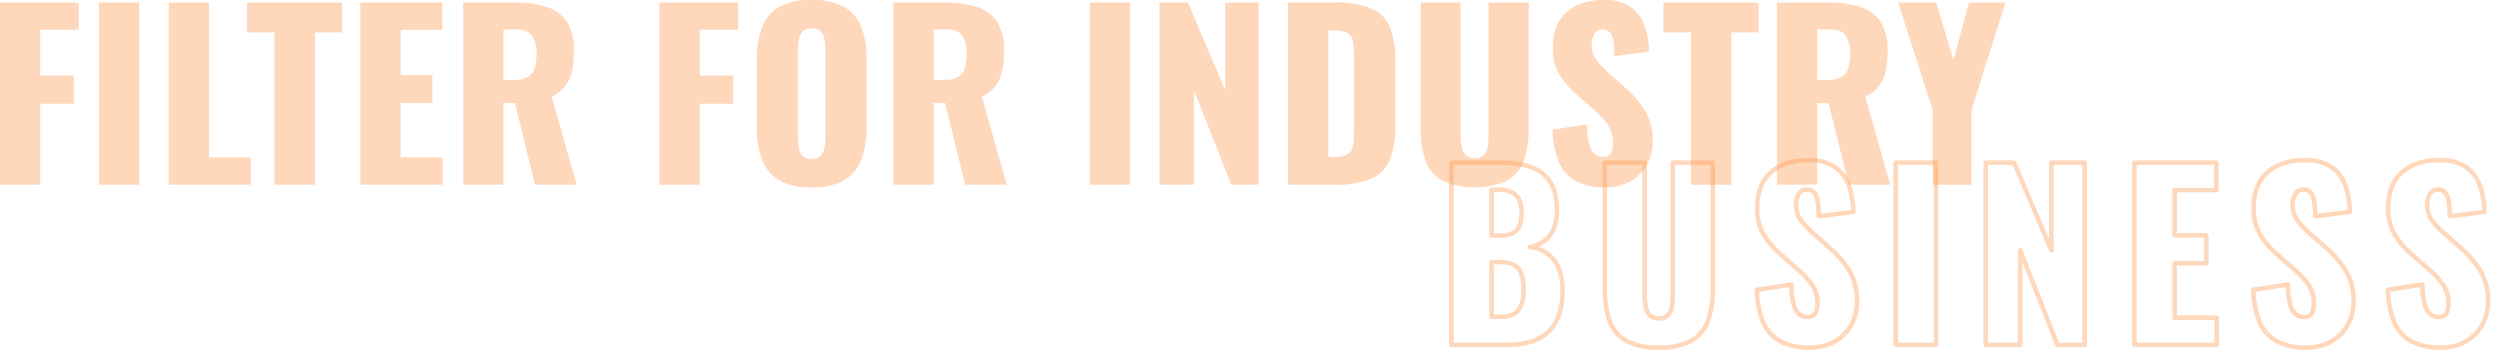 <svg id="txt_fi_mv.svg" xmlns="http://www.w3.org/2000/svg" width="555.594" height="79.906" viewBox="0 0 555.594 79.906">
  <defs>
    <style>
      .cls-1 {
        fill: #ff9b54;
      }

      .cls-1, .cls-2 {
        fill-rule: evenodd;
        opacity: 0.4;
      }

      .cls-2 {
        fill-opacity: 0;
        stroke: #ff9b54;
        stroke-linejoin: round;
        stroke-width: 1px;
      }
    </style>
  </defs>
  <path id="filter_for_Industry" data-name="filter for Industry" class="cls-1" d="M690.848,181.641v-18h7.45v-6.25h-7.45v-10.2h8.55v-6.05H681.9v40.5h8.95Zm22,0v-40.5H703.9v40.5h8.95Zm24.8,0v-6.05h-9.3v-34.45H719.4v40.5h18.25Zm14.25,0v-33.85h6.05v-6.65H736.8v6.65h6.1v33.85h9Zm28.4,0v-6.05h-9.351v-12.1H778v-6.2h-7.05v-10.05h9.25v-6.1H762v40.5h18.3Zm13.5,0v-18.15h2.55l4.45,18.15h9.25l-5.55-19.6a8.113,8.113,0,0,0,3.075-2.375,8.3,8.3,0,0,0,1.475-3.375,22.328,22.328,0,0,0,.4-4.45,11.118,11.118,0,0,0-1.675-6.575,8.614,8.614,0,0,0-4.675-3.225,24.851,24.851,0,0,0-7.1-.9h-11.15v40.5h8.95Zm0-34.5h2.9q2.55,0,3.5,1.45a7.357,7.357,0,0,1,.95,4.05,9.793,9.793,0,0,1-.425,3.075,3.583,3.583,0,0,1-1.475,1.95,5.445,5.445,0,0,1-2.95.675h-2.5v-11.2Zm43.6,34.5v-18h7.45v-6.25H837.4v-10.2h8.55v-6.05h-17.5v40.5h8.95Zm32.124-1a8.917,8.917,0,0,0,3.825-4.6,19.989,19.989,0,0,0,1.15-7.15v-15.05a19.739,19.739,0,0,0-1.15-7.15,8.811,8.811,0,0,0-3.825-4.525,14.329,14.329,0,0,0-7.275-1.575,14.063,14.063,0,0,0-7.2,1.575,8.835,8.835,0,0,0-3.8,4.525,19.717,19.717,0,0,0-1.15,7.15v15.05a19.967,19.967,0,0,0,1.15,7.15,8.943,8.943,0,0,0,3.8,4.6,13.89,13.89,0,0,0,7.2,1.6A14.152,14.152,0,0,0,869.521,180.641Zm-9.3-5.45a3.441,3.441,0,0,1-.8-1.8,14.254,14.254,0,0,1-.175-2.25v-19.5a12.371,12.371,0,0,1,.2-2.275,3.469,3.469,0,0,1,.85-1.775,2.533,2.533,0,0,1,1.95-.7,2.677,2.677,0,0,1,2.05.7,3.485,3.485,0,0,1,.85,1.775,12.459,12.459,0,0,1,.2,2.275v19.5a12.578,12.578,0,0,1-.2,2.25,3.506,3.506,0,0,1-.85,1.8,2.677,2.677,0,0,1-2.05.7A2.589,2.589,0,0,1,860.221,175.191Zm29.175,6.45v-18.15h2.55l4.45,18.15h9.25l-5.55-19.6a8.113,8.113,0,0,0,3.075-2.375,8.3,8.3,0,0,0,1.475-3.375,22.328,22.328,0,0,0,.4-4.45,11.118,11.118,0,0,0-1.675-6.575,8.614,8.614,0,0,0-4.675-3.225,24.851,24.851,0,0,0-7.1-.9h-11.15v40.5h8.95Zm0-34.5h2.9q2.55,0,3.5,1.45a7.357,7.357,0,0,1,.95,4.05,9.793,9.793,0,0,1-.425,3.075,3.583,3.583,0,0,1-1.475,1.95,5.445,5.445,0,0,1-2.95.675h-2.5v-11.2Zm43.649,34.5v-40.5H924.1v40.5h8.95Zm14.2,0v-21l8.3,21h6.05v-40.5h-7.4v19.5l-8.3-19.5h-6.3v40.5h7.65Zm31.25,0a19.971,19.971,0,0,0,8.175-1.35,7.867,7.867,0,0,0,4.125-4.225,19.485,19.485,0,0,0,1.2-7.425v-14.7a18.934,18.934,0,0,0-1.2-7.325,7.782,7.782,0,0,0-4.15-4.15,20.669,20.669,0,0,0-8.25-1.325h-10.25v40.5H978.5Zm-1.4-34.25h1.35a6.286,6.286,0,0,1,2.9.5,2.4,2.4,0,0,1,1.175,1.6,12.433,12.433,0,0,1,.275,2.9v17.65a16.685,16.685,0,0,1-.225,3,2.638,2.638,0,0,1-1.125,1.8,5.5,5.5,0,0,1-2.95.6h-1.4v-28.05Zm39.795,33.325a8.309,8.309,0,0,0,3.68-4.45,20.853,20.853,0,0,0,1.07-7.175v-27.95h-8.9v29.3a17.5,17.5,0,0,1-.17,2.5,4.05,4.05,0,0,1-.83,2.05,3.117,3.117,0,0,1-4.17,0,4.18,4.18,0,0,1-.88-2.05,16.2,16.2,0,0,1-.2-2.5v-29.3h-8.845v27.95a21.382,21.382,0,0,0,1.05,7.175,8.172,8.172,0,0,0,3.675,4.45A18.044,18.044,0,0,0,1016.89,180.716Zm27.33,0.175a9.463,9.463,0,0,0,3.67-3.675,10.386,10.386,0,0,0,1.3-5.175,12.789,12.789,0,0,0-1.82-7.05,22.808,22.808,0,0,0-4.48-5.1l-3.35-2.95a21.314,21.314,0,0,1-2.82-2.975,5.918,5.918,0,0,1-1.08-3.675,4.383,4.383,0,0,1,.58-2.1,1.926,1.926,0,0,1,1.82-1.05,1.985,1.985,0,0,1,1.7.725,4.3,4.3,0,0,1,.73,2.05,29.059,29.059,0,0,1,.22,3.125l7.7-.95a23.4,23.4,0,0,0-.42-3.775,11.96,11.96,0,0,0-1.4-3.75,7.635,7.635,0,0,0-3-2.875,10.744,10.744,0,0,0-5.23-1.1c-3.5,0-6.26.908-8.3,2.725s-3.05,4.442-3.05,7.875a11.193,11.193,0,0,0,1.58,6.125,19.577,19.577,0,0,0,3.87,4.425l3.5,3.05a18.648,18.648,0,0,1,3.25,3.475,7.215,7.215,0,0,1,1.2,4.225,4.891,4.891,0,0,1-.42,2,1.784,1.784,0,0,1-1.83.95,2.7,2.7,0,0,1-1.87-.7,4.6,4.6,0,0,1-1.2-2.3,18.787,18.787,0,0,1-.48-4.2l-7.65,1.15a19.32,19.32,0,0,0,1.45,7.325,8.658,8.658,0,0,0,3.85,4.175,13.472,13.472,0,0,0,6.35,1.35A11.2,11.2,0,0,0,1044.22,180.891Zm22.47,0.75v-33.85h6.05v-6.65h-21.15v6.65h6.1v33.85h9Zm19.05,0v-18.15h2.55l4.45,18.15h9.25l-5.55-19.6a7.6,7.6,0,0,0,4.55-5.75,22.035,22.035,0,0,0,.4-4.45,11.09,11.09,0,0,0-1.67-6.575,8.637,8.637,0,0,0-4.68-3.225,24.817,24.817,0,0,0-7.1-.9h-11.15v40.5h8.95Zm0-34.5h2.9c1.7,0,2.87.483,3.5,1.45a7.3,7.3,0,0,1,.95,4.05,9.892,9.892,0,0,1-.42,3.075,3.573,3.573,0,0,1-1.48,1.95,5.435,5.435,0,0,1-2.95.675h-2.5v-11.2Zm34.3,34.5v-16.55l7.55-23.95h-8.1l-3.45,12.8-3.85-12.8h-8.45l7.7,23.95v16.55h8.6Z" transform="translate(-681.906 -140.594)"/>
  <path id="BUSINESS_のコピー_4" data-name="BUSINESS のコピー 4" class="cls-2" d="M1016.91,217.24a17.783,17.783,0,0,0,5.22-.7,9.689,9.689,0,0,0,3.83-2.15,9.392,9.392,0,0,0,2.37-3.725,15.933,15.933,0,0,0,.83-5.425,13.259,13.259,0,0,0-.83-4.95,7.639,7.639,0,0,0-2.42-3.275,8.083,8.083,0,0,0-3.95-1.525,7.469,7.469,0,0,0,3.17-1.35,6.5,6.5,0,0,0,2.05-2.675,10.438,10.438,0,0,0,.73-4.125,12.479,12.479,0,0,0-1.03-5.475,7.647,7.647,0,0,0-2.82-3.2,11.349,11.349,0,0,0-4.13-1.525,29.073,29.073,0,0,0-4.92-.4h-10.55v40.5h12.45Zm-3.5-18.4h1.85a6.532,6.532,0,0,1,3.1.625,3.609,3.609,0,0,1,1.65,1.975,10.884,10.884,0,0,1,.5,3.65,7.259,7.259,0,0,1-1.13,4.4c-0.75,1-2.11,1.5-4.07,1.5h-1.9V198.84Zm0-16.1h1.55a6.412,6.412,0,0,1,2.82.55,3.724,3.724,0,0,1,1.7,1.625,5.664,5.664,0,0,1,.58,2.675,9.787,9.787,0,0,1-.38,2.9,3.127,3.127,0,0,1-1.42,1.825,6.176,6.176,0,0,1-3.1.625h-1.75v-10.2Zm44.4,33.575a8.332,8.332,0,0,0,3.67-4.45,20.833,20.833,0,0,0,1.08-7.175V176.74h-8.9v29.3a17.508,17.508,0,0,1-.18,2.5,4.129,4.129,0,0,1-.82,2.05,3.13,3.13,0,0,1-4.18,0,4.078,4.078,0,0,1-.87-2.05,15.042,15.042,0,0,1-.2-2.5v-29.3h-8.85v27.95a21.378,21.378,0,0,0,1.05,7.175,8.16,8.16,0,0,0,3.67,4.45,14.558,14.558,0,0,0,7.28,1.525A14.408,14.408,0,0,0,1057.81,216.315Zm31.82,0.175a9.556,9.556,0,0,0,3.68-3.675,10.492,10.492,0,0,0,1.3-5.175,12.792,12.792,0,0,0-1.83-7.05,23.014,23.014,0,0,0-4.47-5.1l-3.35-2.95a20.859,20.859,0,0,1-2.83-2.975,5.915,5.915,0,0,1-1.07-3.675,4.368,4.368,0,0,1,.57-2.1,1.931,1.931,0,0,1,1.83-1.05,2.01,2.01,0,0,1,1.7.725,4.41,4.41,0,0,1,.72,2.05c0.12,0.884.19,1.925,0.23,3.125l7.7-.95a24.642,24.642,0,0,0-.43-3.775,11.979,11.979,0,0,0-1.4-3.75,7.642,7.642,0,0,0-3-2.875,10.728,10.728,0,0,0-5.22-1.1q-5.25,0-8.3,2.725c-2.04,1.817-3.05,4.442-3.05,7.875a11.188,11.188,0,0,0,1.57,6.125,19.379,19.379,0,0,0,3.88,4.425l3.5,3.05a18.991,18.991,0,0,1,3.25,3.475,7.218,7.218,0,0,1,1.2,4.225,4.9,4.9,0,0,1-.43,2,1.776,1.776,0,0,1-1.82.95,2.7,2.7,0,0,1-1.88-.7,4.6,4.6,0,0,1-1.2-2.3,18.274,18.274,0,0,1-.47-4.2l-7.65,1.15a19.13,19.13,0,0,0,1.45,7.325,8.607,8.607,0,0,0,3.85,4.175,13.444,13.444,0,0,0,6.35,1.35A11.186,11.186,0,0,0,1089.63,216.49Zm22.53,0.75v-40.5h-8.95v40.5h8.95Zm18.7,0v-21l8.3,21h6.05v-40.5h-7.4v19.5l-8.3-19.5h-6.3v40.5h7.65Zm43.69,0v-6.05h-9.35v-12.1h7.05v-6.2h-7.05V182.84h9.25v-6.1h-18.2v40.5h18.3Zm25.43-.75a9.463,9.463,0,0,0,3.67-3.675,10.386,10.386,0,0,0,1.3-5.175,12.789,12.789,0,0,0-1.82-7.05,22.808,22.808,0,0,0-4.48-5.1l-3.35-2.95a21.314,21.314,0,0,1-2.82-2.975,5.918,5.918,0,0,1-1.08-3.675,4.383,4.383,0,0,1,.58-2.1,1.926,1.926,0,0,1,1.82-1.05,1.985,1.985,0,0,1,1.7.725,4.3,4.3,0,0,1,.73,2.05,29.078,29.078,0,0,1,.22,3.125l7.7-.95a23.4,23.4,0,0,0-.42-3.775,11.979,11.979,0,0,0-1.4-3.75,7.642,7.642,0,0,0-3-2.875,10.744,10.744,0,0,0-5.23-1.1c-3.5,0-6.26.909-8.3,2.725s-3.05,4.442-3.05,7.875a11.19,11.19,0,0,0,1.58,6.125,19.577,19.577,0,0,0,3.87,4.425l3.5,3.05a18.648,18.648,0,0,1,3.25,3.475,7.218,7.218,0,0,1,1.2,4.225,4.891,4.891,0,0,1-.42,2,1.782,1.782,0,0,1-1.83.95,2.7,2.7,0,0,1-1.87-.7,4.6,4.6,0,0,1-1.2-2.3,18.772,18.772,0,0,1-.48-4.2l-7.65,1.15a19.32,19.32,0,0,0,1.45,7.325,8.653,8.653,0,0,0,3.85,4.175,13.472,13.472,0,0,0,6.35,1.35A11.2,11.2,0,0,0,1199.98,216.49Zm29.9,0a9.463,9.463,0,0,0,3.67-3.675,10.386,10.386,0,0,0,1.3-5.175,12.789,12.789,0,0,0-1.82-7.05,22.808,22.808,0,0,0-4.48-5.1l-3.35-2.95a21.314,21.314,0,0,1-2.82-2.975,5.918,5.918,0,0,1-1.08-3.675,4.383,4.383,0,0,1,.58-2.1,1.926,1.926,0,0,1,1.82-1.05,1.985,1.985,0,0,1,1.7.725,4.3,4.3,0,0,1,.73,2.05,29.078,29.078,0,0,1,.22,3.125l7.7-.95a23.4,23.4,0,0,0-.42-3.775,11.979,11.979,0,0,0-1.4-3.75,7.642,7.642,0,0,0-3-2.875,10.744,10.744,0,0,0-5.23-1.1c-3.5,0-6.26.909-8.3,2.725s-3.05,4.442-3.05,7.875a11.19,11.19,0,0,0,1.58,6.125,19.577,19.577,0,0,0,3.87,4.425l3.5,3.05a18.648,18.648,0,0,1,3.25,3.475,7.218,7.218,0,0,1,1.2,4.225,4.891,4.891,0,0,1-.42,2,1.782,1.782,0,0,1-1.83.95,2.7,2.7,0,0,1-1.87-.7,4.6,4.6,0,0,1-1.2-2.3,18.772,18.772,0,0,1-.48-4.2l-7.65,1.15a19.32,19.32,0,0,0,1.45,7.325,8.653,8.653,0,0,0,3.85,4.175,13.472,13.472,0,0,0,6.35,1.35A11.2,11.2,0,0,0,1229.88,216.49Z" transform="translate(-681.906 -140.594)"/>
</svg>
